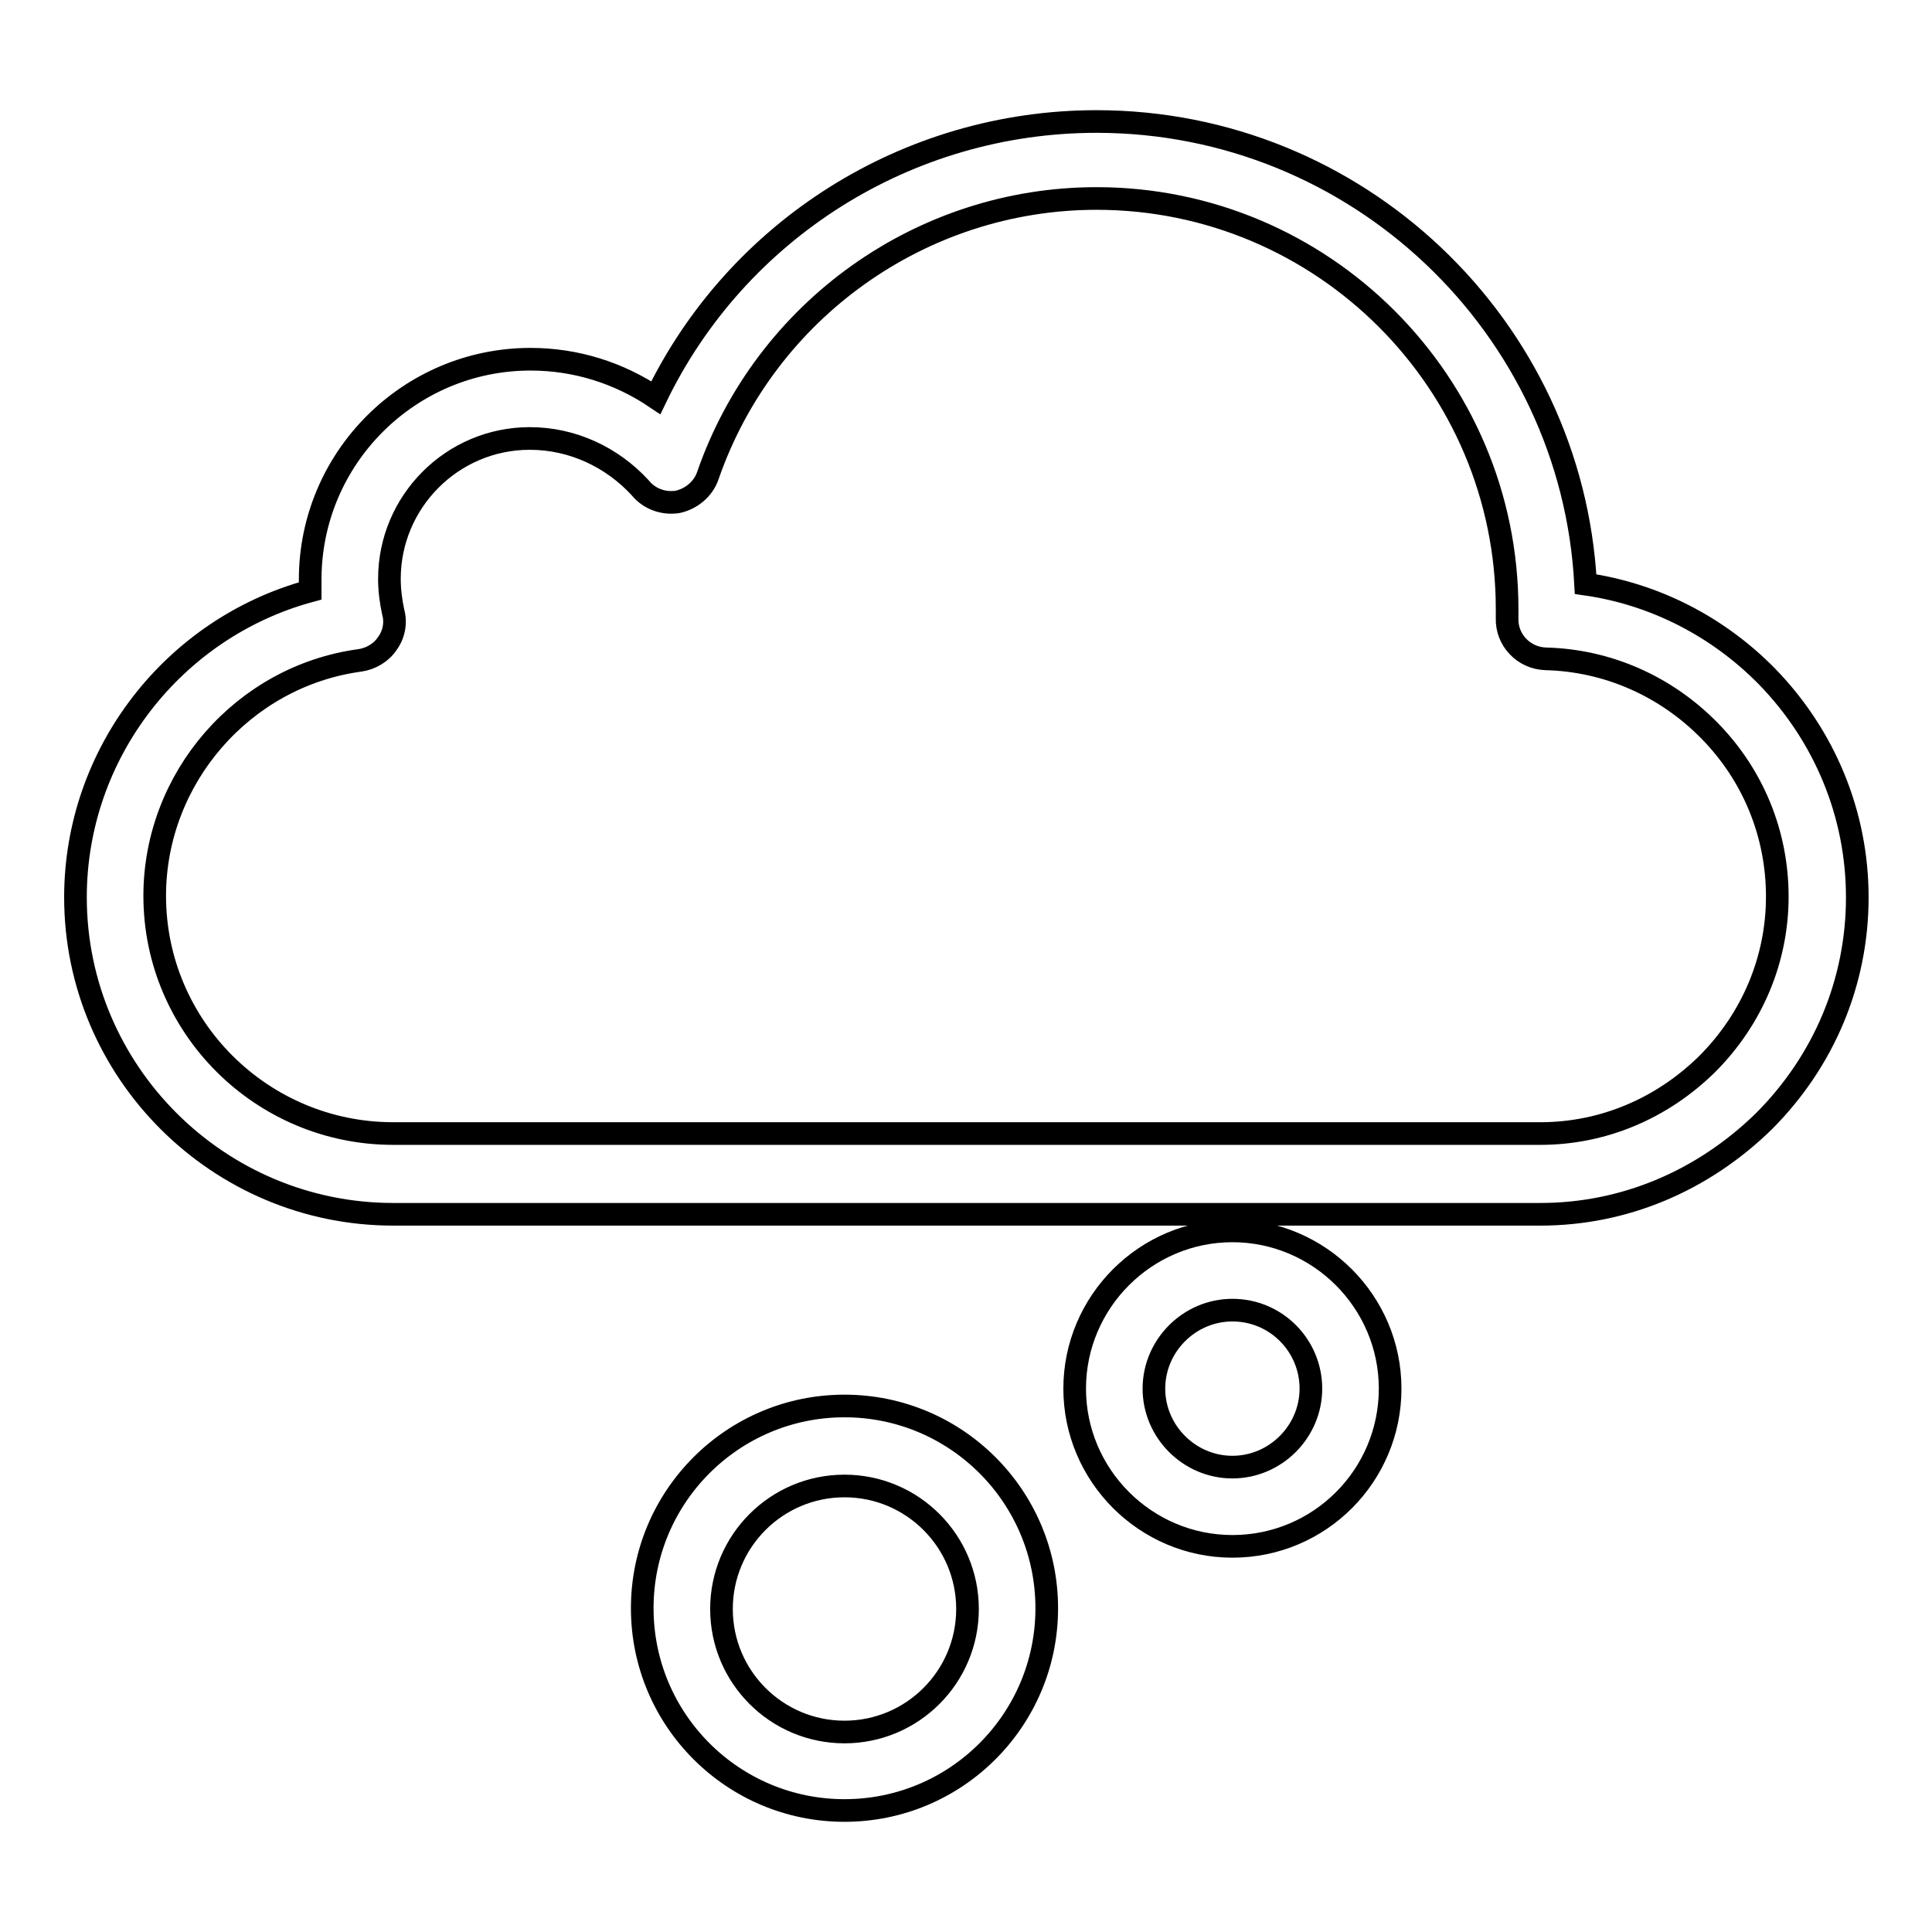 <?xml version="1.0" encoding="utf-8"?>
<!-- Svg Vector Icons : http://www.onlinewebfonts.com/icon -->
<!DOCTYPE svg PUBLIC "-//W3C//DTD SVG 1.1//EN" "http://www.w3.org/Graphics/SVG/1.1/DTD/svg11.dtd">
<svg version="1.1" xmlns="http://www.w3.org/2000/svg" xmlns:xlink="http://www.w3.org/1999/xlink" x="0px" y="0px" viewBox="0 0 256 256" enable-background="new 0 0 256 256" xml:space="preserve">
<g> <path stroke-width="3" fill-opacity="0" stroke="#000000"  d="M204.1,160.9h-152c-23.2,0-42.1-18.9-42.1-42c0-19.1,13-35.7,31.1-40.6c0-0.5,0-1,0-1.5 c0-16.1,13.1-29.2,29.2-29.2c6,0,11.7,1.8,16.6,5.1c10.7-22.2,33.3-36.6,58.4-36.6c34.6,0,63,27.2,64.8,61.3 c9.1,1.3,17.5,5.6,24,12.2c7.7,7.9,12,18.3,12,29.3c0,11.2-4.4,21.7-12.4,29.7C225.6,156.5,215.2,160.9,204.1,160.9z M70.2,58.1 c-10.3,0-18.6,8.4-18.6,18.6c0,1.5,0.2,3,0.5,4.4c0.4,1.4,0.1,3-0.8,4.2c-0.8,1.2-2.2,2-3.6,2.2c-15.5,2.1-27.2,15.6-27.2,31.2 c0,17.4,14.2,31.5,31.6,31.5h152c8.3,0,16.1-3.3,22.1-9.2c6-6,9.3-13.9,9.3-22.2c0-8.3-3.2-16.1-9-22c-5.8-5.9-13.5-9.3-21.7-9.5 c-2.9-0.1-5.2-2.5-5.1-5.4c0-0.2,0-0.3,0-0.5c0-0.2,0-0.4,0-0.7c0-30-24.4-54.4-54.4-54.4c-23.2,0-43.9,14.8-51.5,36.7 c-0.6,1.8-2.2,3.1-4,3.5c-1.9,0.3-3.8-0.4-5-1.9C81.1,60.6,75.9,58.1,70.2,58.1z M111.9,239.9c-14.8,0-26.8-12-26.8-26.8 s12-26.8,26.8-26.8s26.8,12,26.8,26.8S126.7,239.9,111.9,239.9z M111.9,196.9c-9,0-16.3,7.3-16.3,16.3s7.3,16.3,16.3,16.3 c9,0,16.3-7.3,16.3-16.3S120.9,196.9,111.9,196.9z M163.3,204.9c-11.5,0-20.9-9.4-20.9-20.9s9.4-20.9,20.9-20.9 c11.5,0,20.9,9.4,20.9,20.9S174.9,204.9,163.3,204.9z M163.3,173.6c-5.7,0-10.4,4.7-10.4,10.4s4.7,10.4,10.4,10.4 s10.4-4.7,10.4-10.4S169.1,173.6,163.3,173.6z"/></g>
</svg>